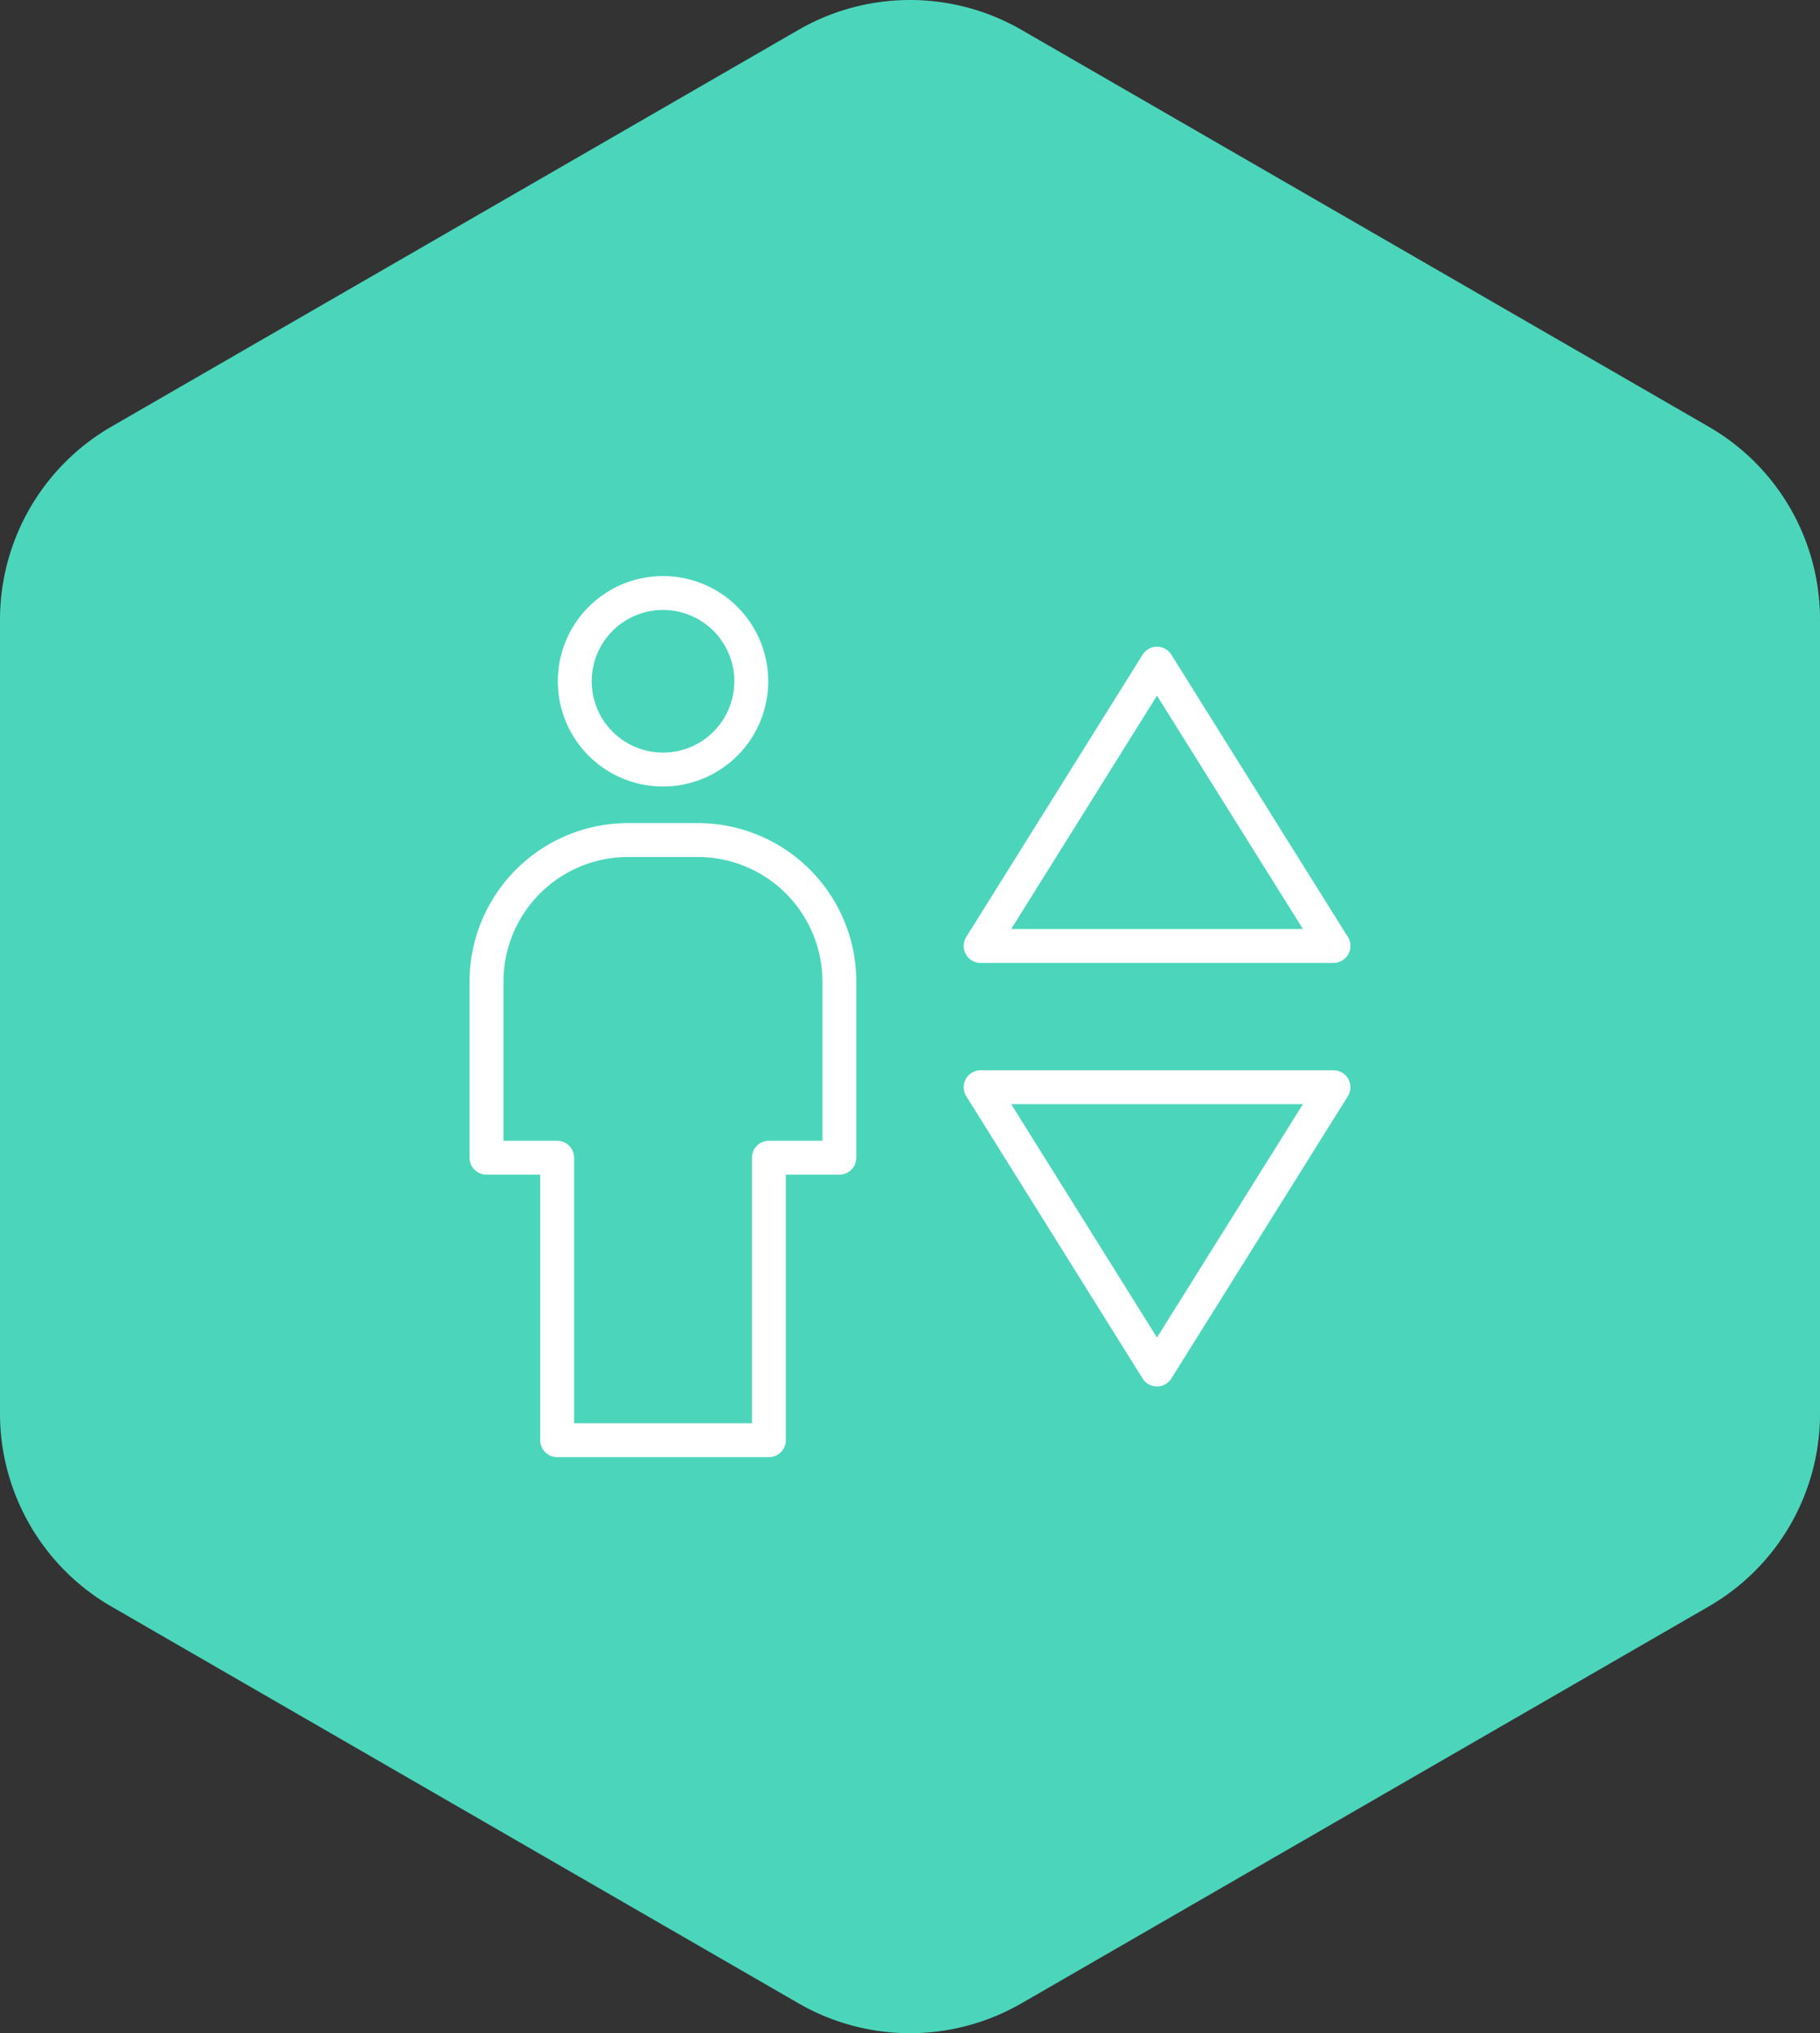 <?xml version="1.0" encoding="UTF-8"?> <svg xmlns="http://www.w3.org/2000/svg" viewBox="0 0 107.44 120"><rect x="0" y="0" width="107.44" height="120" fill="#333333" stroke="none"/><defs><style>.cls-1{fill:#4bd6bc;}.cls-2{fill:none;stroke:#fff;stroke-linecap:round;stroke-linejoin:round;stroke-width:2px;}</style></defs><g id="Layer_2" data-name="Layer 2"><g id="Layer_1-2" data-name="Layer 1"><path class="cls-1" d="M100.88,25.19,60.28,1.75a13.17,13.17,0,0,0-13.12,0L6.56,25.19A13.17,13.17,0,0,0,0,36.56V83.44A13.17,13.17,0,0,0,6.56,94.81l40.6,23.44a13.17,13.17,0,0,0,13.12,0l40.6-23.44a13.13,13.13,0,0,0,6.56-11.37V36.56A13.13,13.13,0,0,0,100.88,25.19Z"></path><path class="cls-2" d="M39.14,35a5.21,5.21,0,1,1-5.21,5.21A5.21,5.21,0,0,1,39.14,35ZM49.55,68.33H45.39V85H32.89V68.33H28.72V57.92a8.36,8.36,0,0,1,8.33-8.34h4.17a8.36,8.36,0,0,1,8.33,8.34ZM68.3,80.83,57.89,64.17H78.72Zm-10.41-25L68.3,39.17,78.72,55.83Z"></path></g></g></svg> 